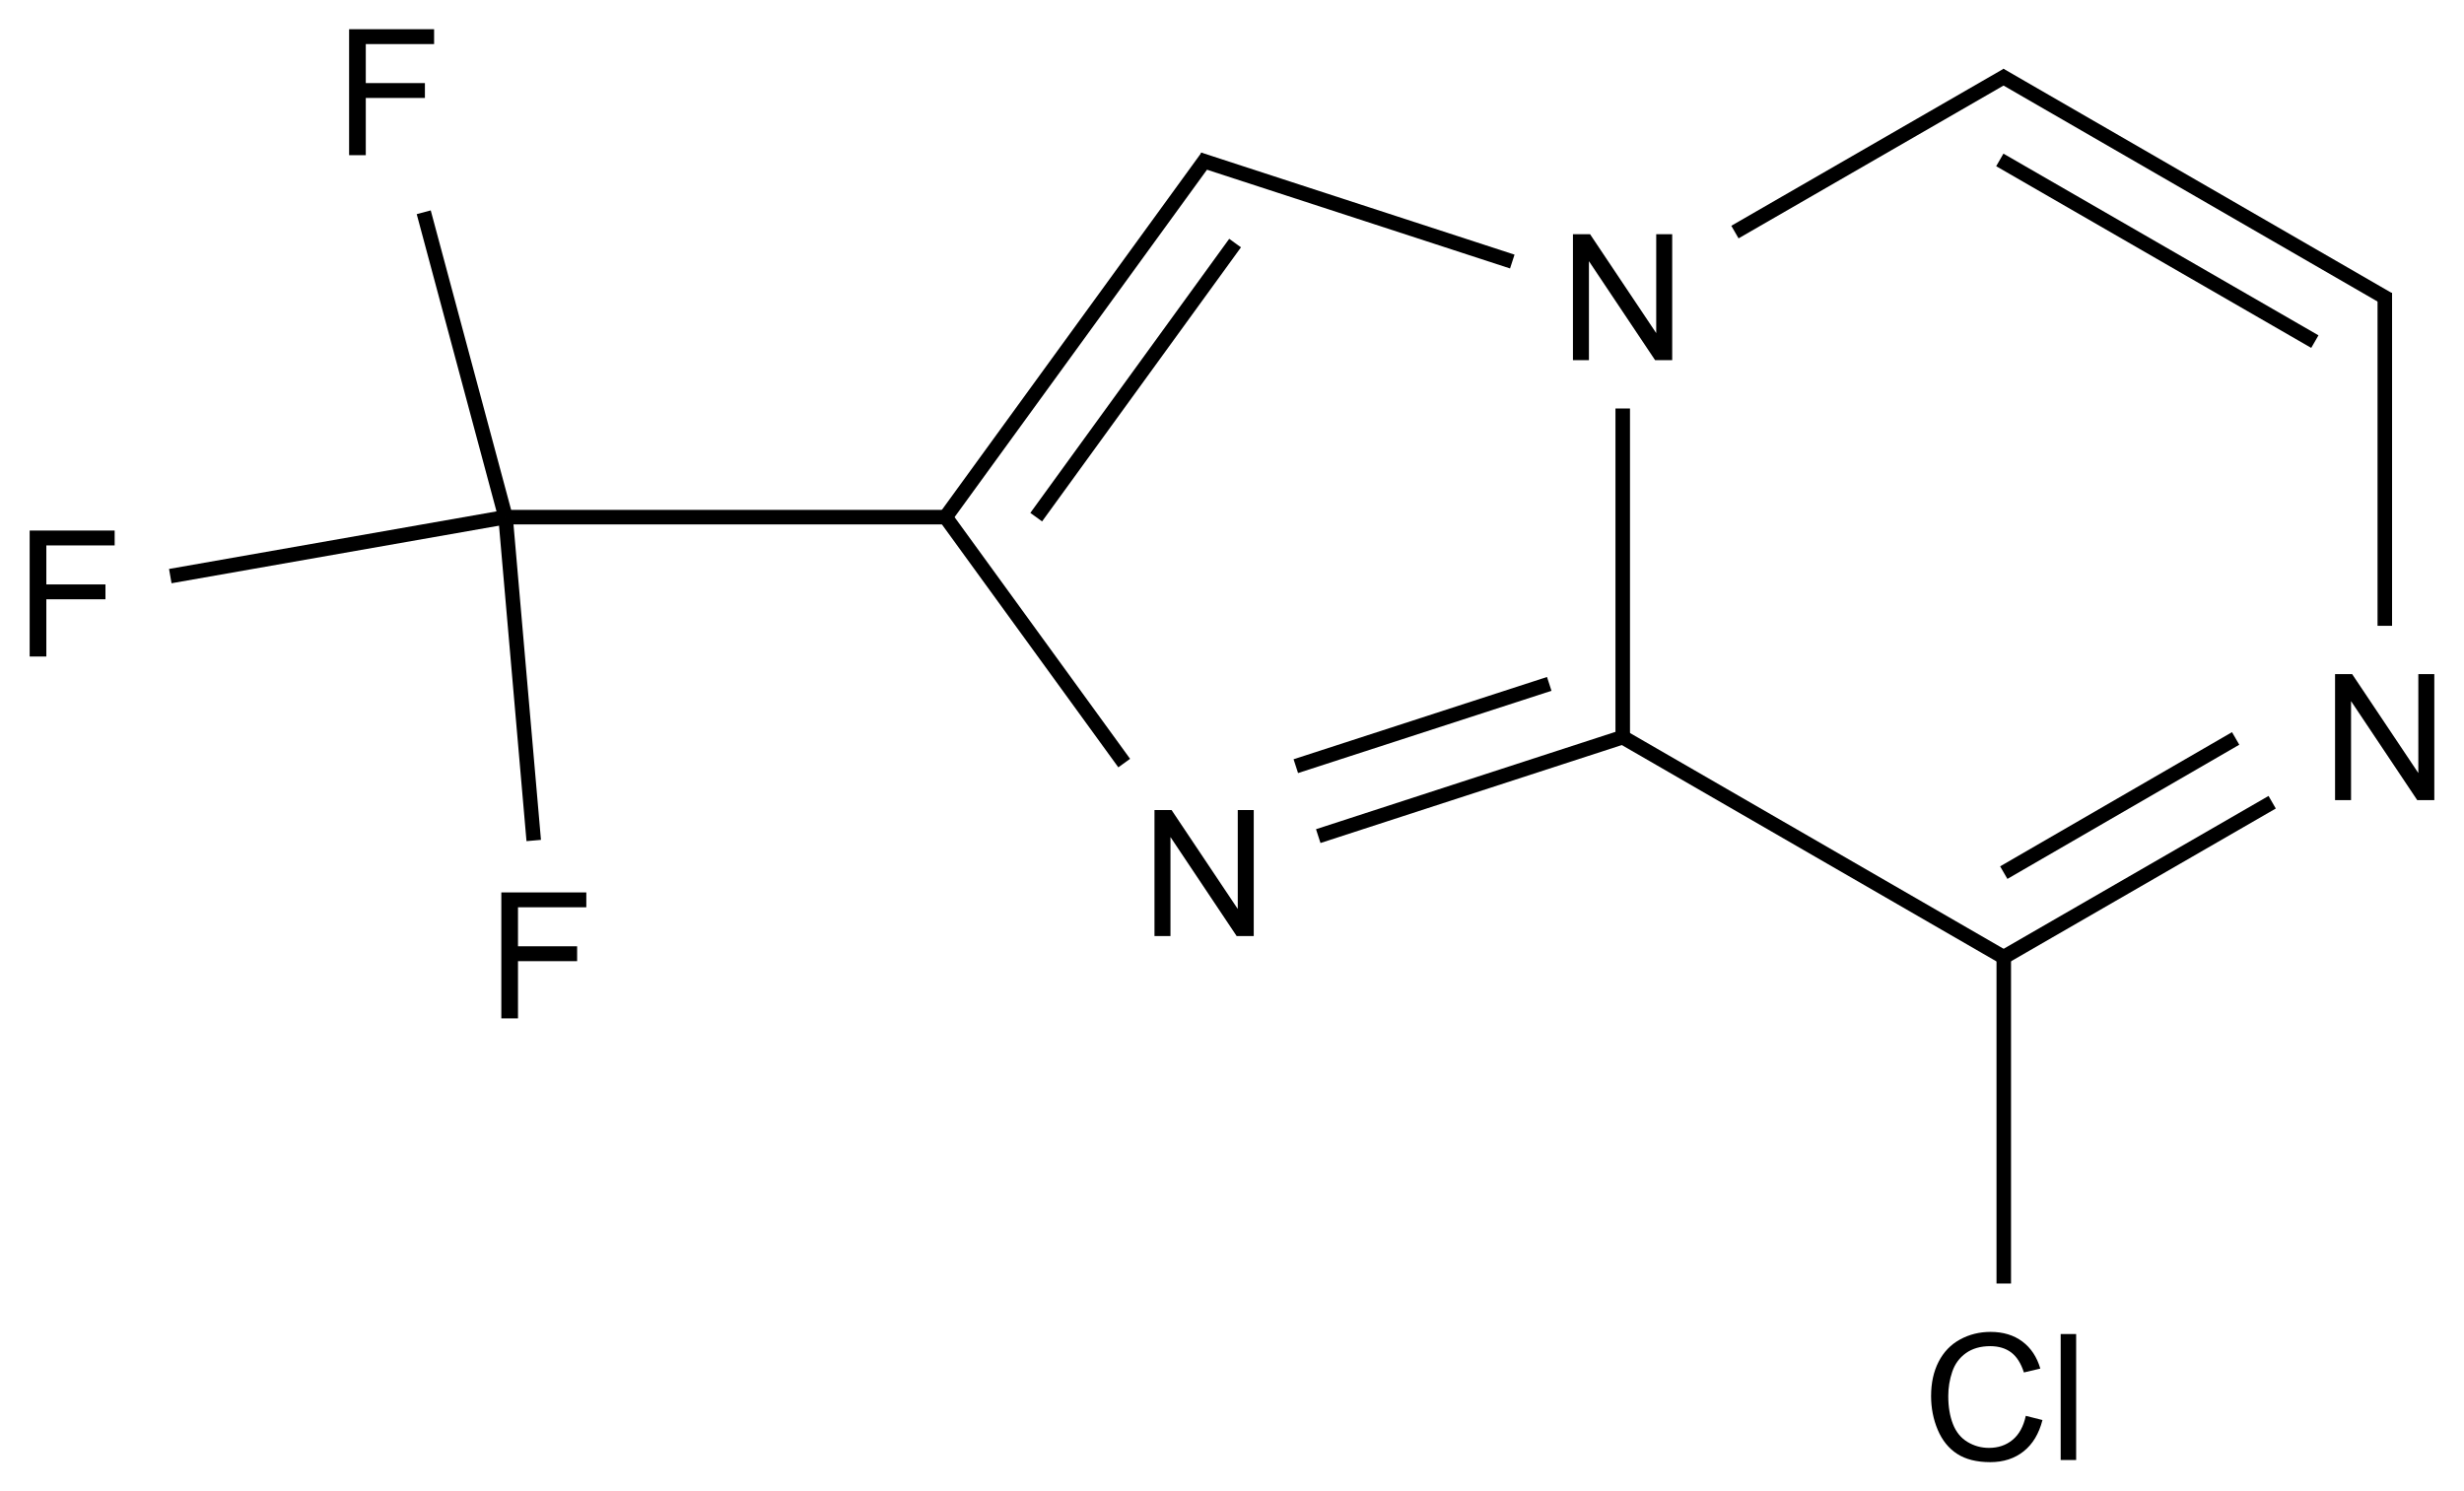 <?xml version="1.0" encoding="UTF-8"?>
<svg xmlns="http://www.w3.org/2000/svg" xmlns:xlink="http://www.w3.org/1999/xlink" width="560" height="339" viewBox="0 0 560 339">
<defs>
<g>
<g id="glyph-0-0">
<path d="M 5 0 L 5 -25 L 25 -25 L 25 0 Z M 5.625 -0.625 L 24.375 -0.625 L 24.375 -24.375 L 5.625 -24.375 Z M 5.625 -0.625 "/>
</g>
<g id="glyph-0-1">
<path d="M 3.047 0 L 3.047 -28.633 L 6.934 -28.633 L 21.973 -6.152 L 21.973 -28.633 L 25.605 -28.633 L 25.605 0 L 21.719 0 L 6.68 -22.5 L 6.68 0 Z M 3.047 0 "/>
</g>
<g id="glyph-0-2">
<path d="M 3.281 0 L 3.281 -28.633 L 22.598 -28.633 L 22.598 -25.254 L 7.07 -25.254 L 7.07 -16.387 L 20.508 -16.387 L 20.508 -13.008 L 7.07 -13.008 L 7.07 0 Z M 3.281 0 "/>
</g>
<g id="glyph-0-3">
<path d="M 23.516 -10.039 L 27.305 -9.082 C 26.508 -5.969 25.078 -3.594 23.016 -1.961 C 20.953 -0.328 18.43 0.484 15.449 0.488 C 12.359 0.484 9.848 -0.141 7.918 -1.395 C 5.98 -2.652 4.512 -4.473 3.504 -6.855 C 2.496 -9.238 1.992 -11.797 1.992 -14.531 C 1.992 -17.512 2.559 -20.109 3.699 -22.332 C 4.836 -24.551 6.457 -26.238 8.562 -27.391 C 10.664 -28.543 12.98 -29.121 15.508 -29.121 C 18.371 -29.121 20.781 -28.391 22.734 -26.934 C 24.688 -25.473 26.047 -23.422 26.816 -20.781 L 23.086 -19.902 C 22.422 -21.984 21.457 -23.5 20.195 -24.453 C 18.93 -25.398 17.34 -25.875 15.43 -25.879 C 13.227 -25.875 11.387 -25.348 9.91 -24.297 C 8.43 -23.238 7.395 -21.82 6.797 -20.047 C 6.195 -18.266 5.895 -16.434 5.898 -14.551 C 5.895 -12.113 6.25 -9.988 6.961 -8.172 C 7.672 -6.355 8.773 -5 10.273 -4.102 C 11.766 -3.203 13.387 -2.754 15.137 -2.754 C 17.254 -2.754 19.051 -3.363 20.527 -4.59 C 21.996 -5.809 22.992 -7.625 23.516 -10.039 Z M 23.516 -10.039 "/>
</g>
<g id="glyph-0-4">
<path d="M 2.559 0 L 2.559 -28.633 L 6.074 -28.633 L 6.074 0 Z M 2.559 0 "/>
</g>
</g>
</defs>
<path fill="none" stroke-width="0.033" stroke-linecap="butt" stroke-linejoin="miter" stroke="rgb(0%, 0%, 0%)" stroke-opacity="1" stroke-miterlimit="10" d="M 2.391 1.559 L 1.98 0.993 " transform="matrix(100, 0, 0, 100, 16.402, 17.551)"/>
<path fill="none" stroke-width="0.033" stroke-linecap="butt" stroke-linejoin="miter" stroke="rgb(0%, 0%, 0%)" stroke-opacity="1" stroke-miterlimit="10" d="M 3.524 1.5 L 2.832 1.725 " transform="matrix(100, 0, 0, 100, 16.402, 17.551)"/>
<path fill="none" stroke-width="0.033" stroke-linecap="butt" stroke-linejoin="miter" stroke="rgb(0%, 0%, 0%)" stroke-opacity="1" stroke-miterlimit="10" d="M 3.357 1.379 L 2.781 1.566 " transform="matrix(100, 0, 0, 100, 16.402, 17.551)"/>
<path fill="none" stroke-width="0.033" stroke-linecap="butt" stroke-linejoin="miter" stroke="rgb(0%, 0%, 0%)" stroke-opacity="1" stroke-miterlimit="10" d="M 3.273 0.419 L 2.561 0.187 " transform="matrix(100, 0, 0, 100, 16.402, 17.551)"/>
<path fill="none" stroke-width="0.033" stroke-linecap="butt" stroke-linejoin="miter" stroke="rgb(0%, 0%, 0%)" stroke-opacity="1" stroke-miterlimit="10" d="M 0.985 1 L 1.993 1 " transform="matrix(100, 0, 0, 100, 16.402, 17.551)"/>
<path fill="none" stroke-width="0.033" stroke-linecap="butt" stroke-linejoin="miter" stroke="rgb(0%, 0%, 0%)" stroke-opacity="1" stroke-miterlimit="10" d="M 2.58 0.181 L 1.985 1 " transform="matrix(100, 0, 0, 100, 16.402, 17.551)"/>
<path fill="none" stroke-width="0.033" stroke-linecap="butt" stroke-linejoin="miter" stroke="rgb(0%, 0%, 0%)" stroke-opacity="1" stroke-miterlimit="10" d="M 2.643 0.377 L 2.191 1 " transform="matrix(100, 0, 0, 100, 16.402, 17.551)"/>
<path fill="none" stroke-width="0.033" stroke-linecap="butt" stroke-linejoin="miter" stroke="rgb(0%, 0%, 0%)" stroke-opacity="1" stroke-miterlimit="10" d="M 4.398 2.005 L 3.515 1.495 " transform="matrix(100, 0, 0, 100, 16.402, 17.551)"/>
<path fill="none" stroke-width="0.033" stroke-linecap="butt" stroke-linejoin="miter" stroke="rgb(0%, 0%, 0%)" stroke-opacity="1" stroke-miterlimit="10" d="M 5 1.648 L 4.39 2 " transform="matrix(100, 0, 0, 100, 16.402, 17.551)"/>
<path fill="none" stroke-width="0.033" stroke-linecap="butt" stroke-linejoin="miter" stroke="rgb(0%, 0%, 0%)" stroke-opacity="1" stroke-miterlimit="10" d="M 4.917 1.503 L 4.39 1.808 " transform="matrix(100, 0, 0, 100, 16.402, 17.551)"/>
<path fill="none" stroke-width="0.033" stroke-linecap="butt" stroke-linejoin="miter" stroke="rgb(0%, 0%, 0%)" stroke-opacity="1" stroke-miterlimit="10" d="M 4.398 -0.005 L 3.779 0.352 " transform="matrix(100, 0, 0, 100, 16.402, 17.551)"/>
<path fill="none" stroke-width="0.033" stroke-linecap="butt" stroke-linejoin="miter" stroke="rgb(0%, 0%, 0%)" stroke-opacity="1" stroke-miterlimit="10" d="M 5.264 0.505 L 4.381 -0.005 " transform="matrix(100, 0, 0, 100, 16.402, 17.551)"/>
<path fill="none" stroke-width="0.033" stroke-linecap="butt" stroke-linejoin="miter" stroke="rgb(0%, 0%, 0%)" stroke-opacity="1" stroke-miterlimit="10" d="M 5.097 0.601 L 4.381 0.188 " transform="matrix(100, 0, 0, 100, 16.402, 17.551)"/>
<path fill="none" stroke-width="0.033" stroke-linecap="butt" stroke-linejoin="miter" stroke="rgb(0%, 0%, 0%)" stroke-opacity="1" stroke-miterlimit="10" d="M 0.799 0.307 L 0.985 1 " transform="matrix(100, 0, 0, 100, 16.402, 17.551)"/>
<path fill="none" stroke-width="0.033" stroke-linecap="butt" stroke-linejoin="miter" stroke="rgb(0%, 0%, 0%)" stroke-opacity="1" stroke-miterlimit="10" d="M 0.223 1.134 L 0.985 1 " transform="matrix(100, 0, 0, 100, 16.402, 17.551)"/>
<path fill="none" stroke-width="0.033" stroke-linecap="butt" stroke-linejoin="miter" stroke="rgb(0%, 0%, 0%)" stroke-opacity="1" stroke-miterlimit="10" d="M 1.049 1.735 L 0.985 1 " transform="matrix(100, 0, 0, 100, 16.402, 17.551)"/>
<path fill="none" stroke-width="0.033" stroke-linecap="butt" stroke-linejoin="miter" stroke="rgb(0%, 0%, 0%)" stroke-opacity="1" stroke-miterlimit="10" d="M 4.39 2.742 L 4.39 1.99 " transform="matrix(100, 0, 0, 100, 16.402, 17.551)"/>
<path fill="none" stroke-width="0.033" stroke-linecap="butt" stroke-linejoin="miter" stroke="rgb(0%, 0%, 0%)" stroke-opacity="1" stroke-miterlimit="10" d="M 3.524 0.753 L 3.524 1.51 " transform="matrix(100, 0, 0, 100, 16.402, 17.551)"/>
<path fill="none" stroke-width="0.033" stroke-linecap="butt" stroke-linejoin="miter" stroke="rgb(0%, 0%, 0%)" stroke-opacity="1" stroke-miterlimit="10" d="M 5.256 0.49 L 5.256 1.247 " transform="matrix(100, 0, 0, 100, 16.402, 17.551)"/>
<g fill="rgb(0%, 0%, 0%)" fill-opacity="1">
<use xlink:href="#glyph-0-1" x="259.336" y="212.766"/>
</g>
<g fill="rgb(0%, 0%, 0%)" fill-opacity="1">
<use xlink:href="#glyph-0-1" x="354.441" y="81.867"/>
</g>
<g fill="rgb(0%, 0%, 0%)" fill-opacity="1">
<use xlink:href="#glyph-0-1" x="527.648" y="181.867"/>
</g>
<g fill="rgb(0%, 0%, 0%)" fill-opacity="1">
<use xlink:href="#glyph-0-2" x="76.062" y="35.273"/>
</g>
<g fill="rgb(0%, 0%, 0%)" fill-opacity="1">
<use xlink:href="#glyph-0-2" x="3.461" y="149.23"/>
</g>
<g fill="rgb(0%, 0%, 0%)" fill-opacity="1">
<use xlink:href="#glyph-0-2" x="110.656" y="231.484"/>
</g>
<g fill="rgb(0%, 0%, 0%)" fill-opacity="1">
<use xlink:href="#glyph-0-3" x="436.891" y="331.867"/>
<use xlink:href="#glyph-0-4" x="465.777" y="331.867"/>
</g>
</svg>
